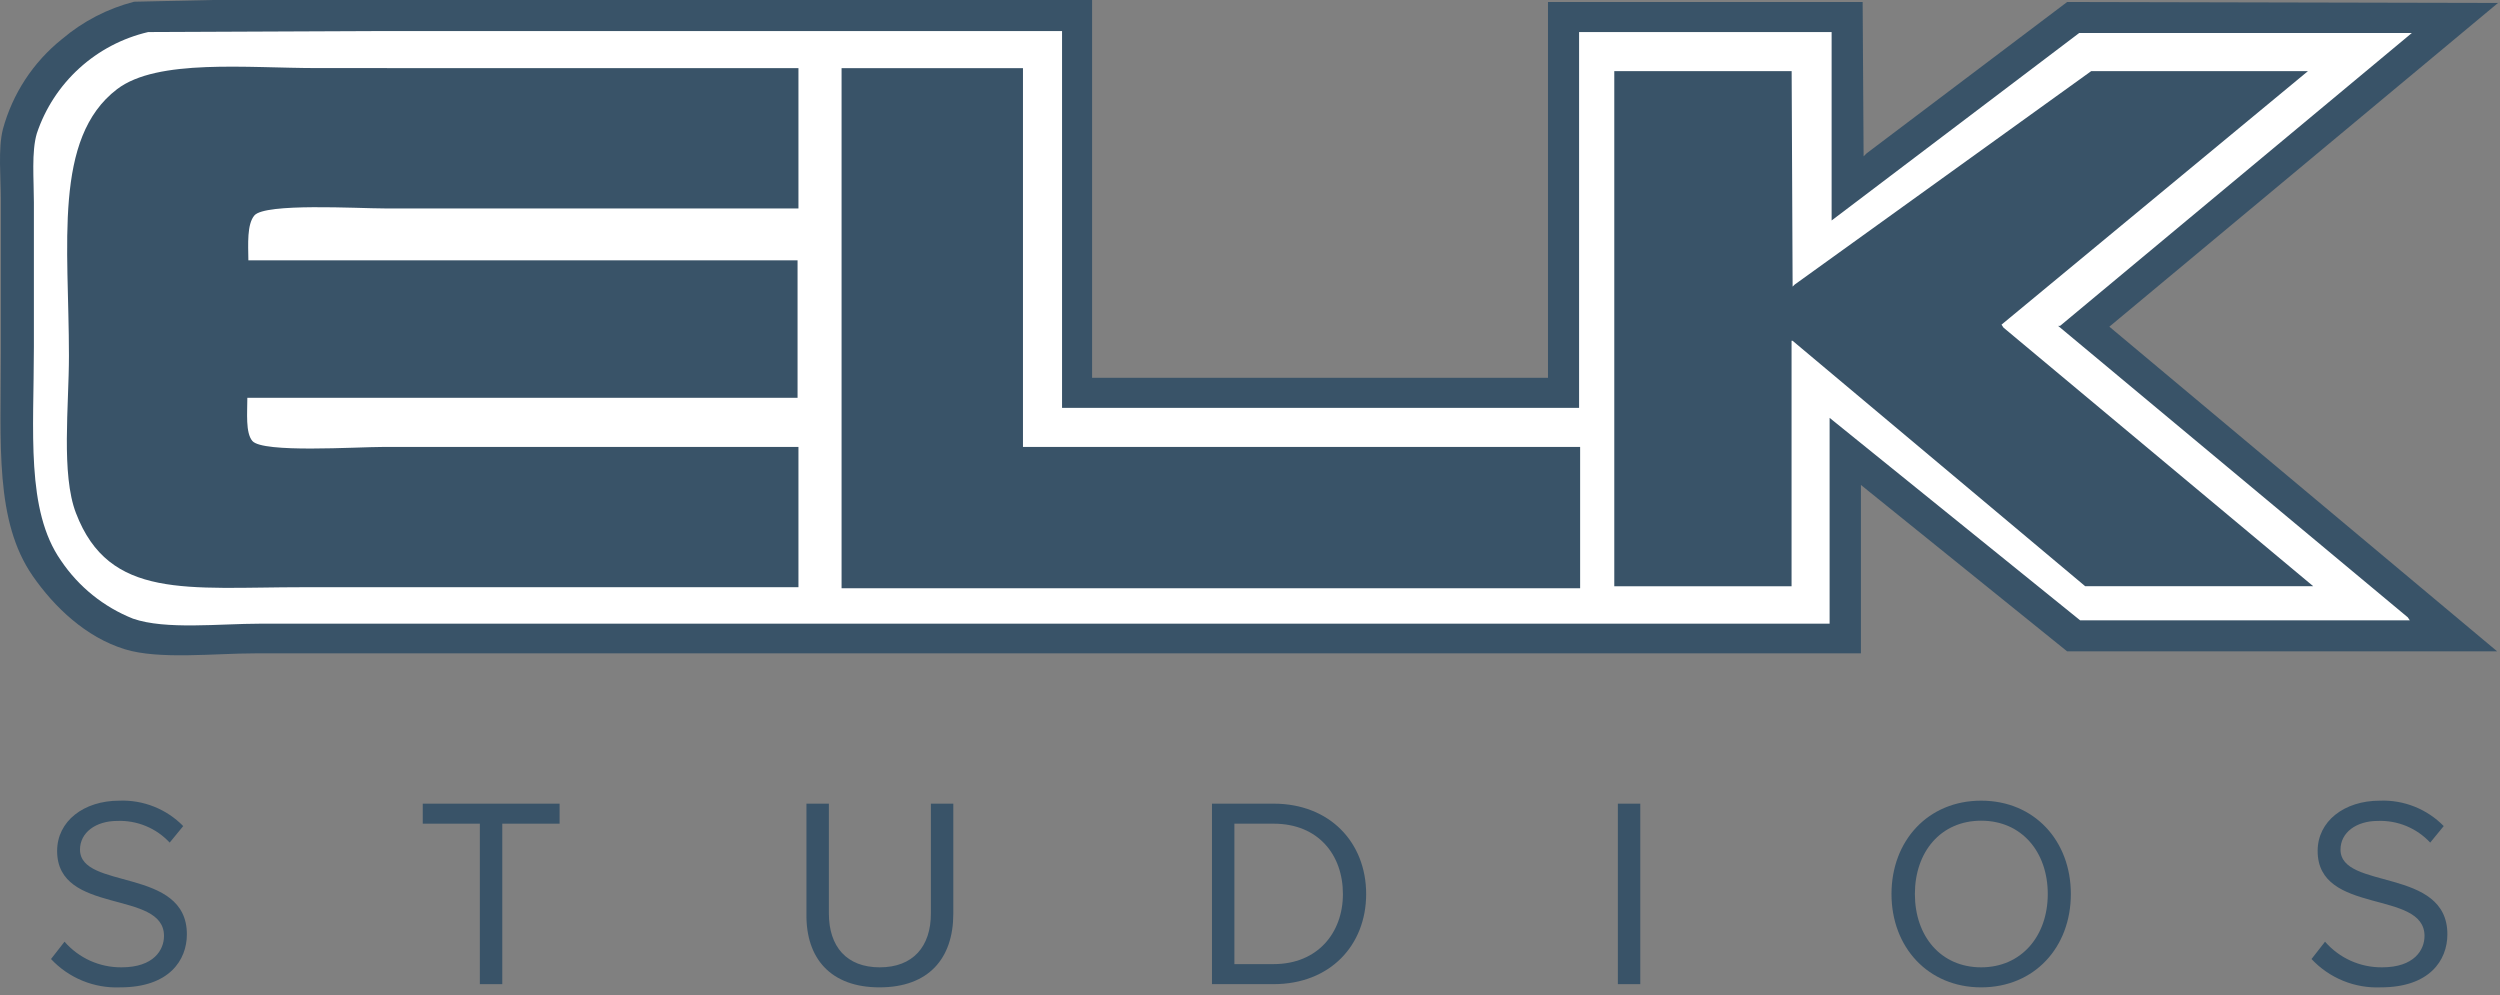 <svg width="216" height="86" viewBox="0 0 216 86" fill="none" xmlns="http://www.w3.org/2000/svg">
<rect x="0" y="0" width="216" height="86" fill="#808080" stroke="none"/>
<path d="M10.393 85.308C14.603 85.308 16.146 82.97 16.146 80.723C16.146 74.911 6.912 76.913 6.912 73.407C6.912 71.934 8.268 70.927 10.141 70.927C10.985 70.897 11.825 71.048 12.605 71.371C13.385 71.694 14.086 72.182 14.661 72.8L15.83 71.373C15.114 70.642 14.254 70.07 13.305 69.692C12.355 69.314 11.337 69.138 10.315 69.177C7.229 69.177 4.936 70.953 4.936 73.523C4.936 79.089 14.17 76.842 14.17 80.865C14.17 82.079 13.279 83.577 10.502 83.577C9.57 83.585 8.647 83.392 7.796 83.01C6.946 82.627 6.188 82.065 5.576 81.362L4.407 82.86C5.169 83.675 6.099 84.316 7.132 84.738C8.165 85.161 9.278 85.355 10.393 85.308Z" fill="#395368"/>
<path d="M43.396 85.03V71.166H48.349V69.436H36.526V71.166H41.459V85.03H43.396Z" fill="#395368"/>
<path d="M75.986 85.308C80.216 85.308 82.366 82.828 82.366 78.947V69.436H80.429V78.928C80.429 81.782 78.885 83.577 76.012 83.577C73.138 83.577 71.615 81.775 71.615 78.928V69.436H69.677V78.973C69.626 82.809 71.776 85.308 75.986 85.308Z" fill="#395368"/>
<path d="M110.042 85.03C114.904 85.03 118.036 81.685 118.036 77.242C118.036 72.8 114.904 69.436 110.042 69.436H104.715V85.03H110.042ZM110.042 83.299H106.652V71.166H110.042C113.916 71.166 116.028 73.878 116.028 77.242C116.028 80.607 113.832 83.299 110.042 83.299Z" fill="#395368"/>
<path d="M141.721 85.03V69.436H139.784V85.03H141.721Z" fill="#395368"/>
<path d="M171.173 85.308C175.777 85.308 178.922 81.846 178.922 77.242C178.922 72.638 175.764 69.177 171.173 69.177C166.582 69.177 163.425 72.638 163.425 77.242C163.425 81.846 166.595 85.308 171.173 85.308ZM171.173 83.577C167.667 83.577 165.446 80.865 165.446 77.242C165.446 73.62 167.667 70.908 171.173 70.908C174.68 70.908 176.927 73.613 176.927 77.242C176.927 80.871 174.654 83.577 171.173 83.577Z" fill="#395368"/>
<path d="M205.701 85.308C209.911 85.308 211.454 82.97 211.454 80.723C211.454 74.911 202.22 76.913 202.22 73.407C202.22 71.934 203.576 70.927 205.449 70.927C206.292 70.897 207.133 71.048 207.913 71.371C208.693 71.694 209.394 72.182 209.969 72.8L211.138 71.373C210.422 70.642 209.562 70.07 208.613 69.692C207.663 69.314 206.645 69.138 205.623 69.177C202.537 69.177 200.244 70.953 200.244 73.523C200.244 79.089 209.478 76.842 209.478 80.865C209.478 82.079 208.587 83.577 205.81 83.577C204.878 83.585 203.955 83.392 203.104 83.01C202.254 82.627 201.496 82.065 200.883 81.362L199.715 82.86C200.477 83.675 201.407 84.316 202.44 84.738C203.473 85.161 204.585 85.355 205.701 85.308Z" fill="#395368"/>
<path fill-rule="evenodd" clip-rule="evenodd" d="M94.357 0V32.642H133.747V0.174H160.932C160.962 4.617 160.99 9.062 161.016 13.509L161.274 13.25L178.599 0.174L216 0.258H215.826L182.248 28.225L215.755 56.276H178.599L160.784 41.901V56.45H22.061C18.516 56.45 13.757 57.005 10.806 56.101C7.396 55.055 4.684 52.433 2.838 49.779C-0.456 45.033 0.074 38.447 0.074 30.388V17.319C0.074 15.33 -0.178 12.876 0.248 11.171C1.081 8.097 2.87 5.368 5.356 3.377C7.163 1.844 9.293 0.74 11.587 0.149L18.342 0H94.357Z" fill="#395368"/>
<path fill-rule="evenodd" clip-rule="evenodd" d="M158.078 53.854V36.103L179.723 53.596H208.206L208.032 53.337L177.818 28.154H177.992L208.38 2.854H179.639L158.252 19.049V2.77H136.433V35.238H91.761V2.686H32.283L12.801 2.77C10.586 3.287 8.54 4.362 6.857 5.892C5.174 7.422 3.911 9.357 3.186 11.513C2.709 13.102 2.928 15.511 2.928 17.486V29.956C2.928 37.265 2.224 44.09 5.266 48.43C6.788 50.695 8.96 52.446 11.497 53.454C14.299 54.429 18.987 53.886 22.474 53.886H158.078V53.854Z" fill="white"/>
<path fill-rule="evenodd" clip-rule="evenodd" d="M68.986 5.889V18.009H33.232C30.882 18.009 22.901 17.525 21.977 18.616C21.331 19.385 21.441 21.083 21.46 22.491H68.909V34.372H21.37C21.37 35.664 21.202 37.388 21.803 38.098C22.7 39.157 30.733 38.615 33.142 38.615H68.986V50.735H26.22C16.185 50.735 9.431 51.846 6.563 44.33C5.272 40.972 5.957 35.076 5.957 30.737C5.957 21.206 4.568 11.933 10.115 7.704C13.595 5.05 21.357 5.883 27.433 5.883L68.986 5.889Z" fill="#395368"/>
<path fill-rule="evenodd" clip-rule="evenodd" d="M72.712 5.889H88.384V38.615H136.523V50.825H72.712V5.889Z" fill="#395368"/>
<path fill-rule="evenodd" clip-rule="evenodd" d="M139.474 6.147H154.798L154.882 24.764L155.056 24.59L180.678 6.147H199.405L172.93 28.051L173.104 28.309L199.857 50.645H180.155L154.875 29.439H154.791V50.651H139.474V6.147Z" fill="#395368"/>
</svg>
